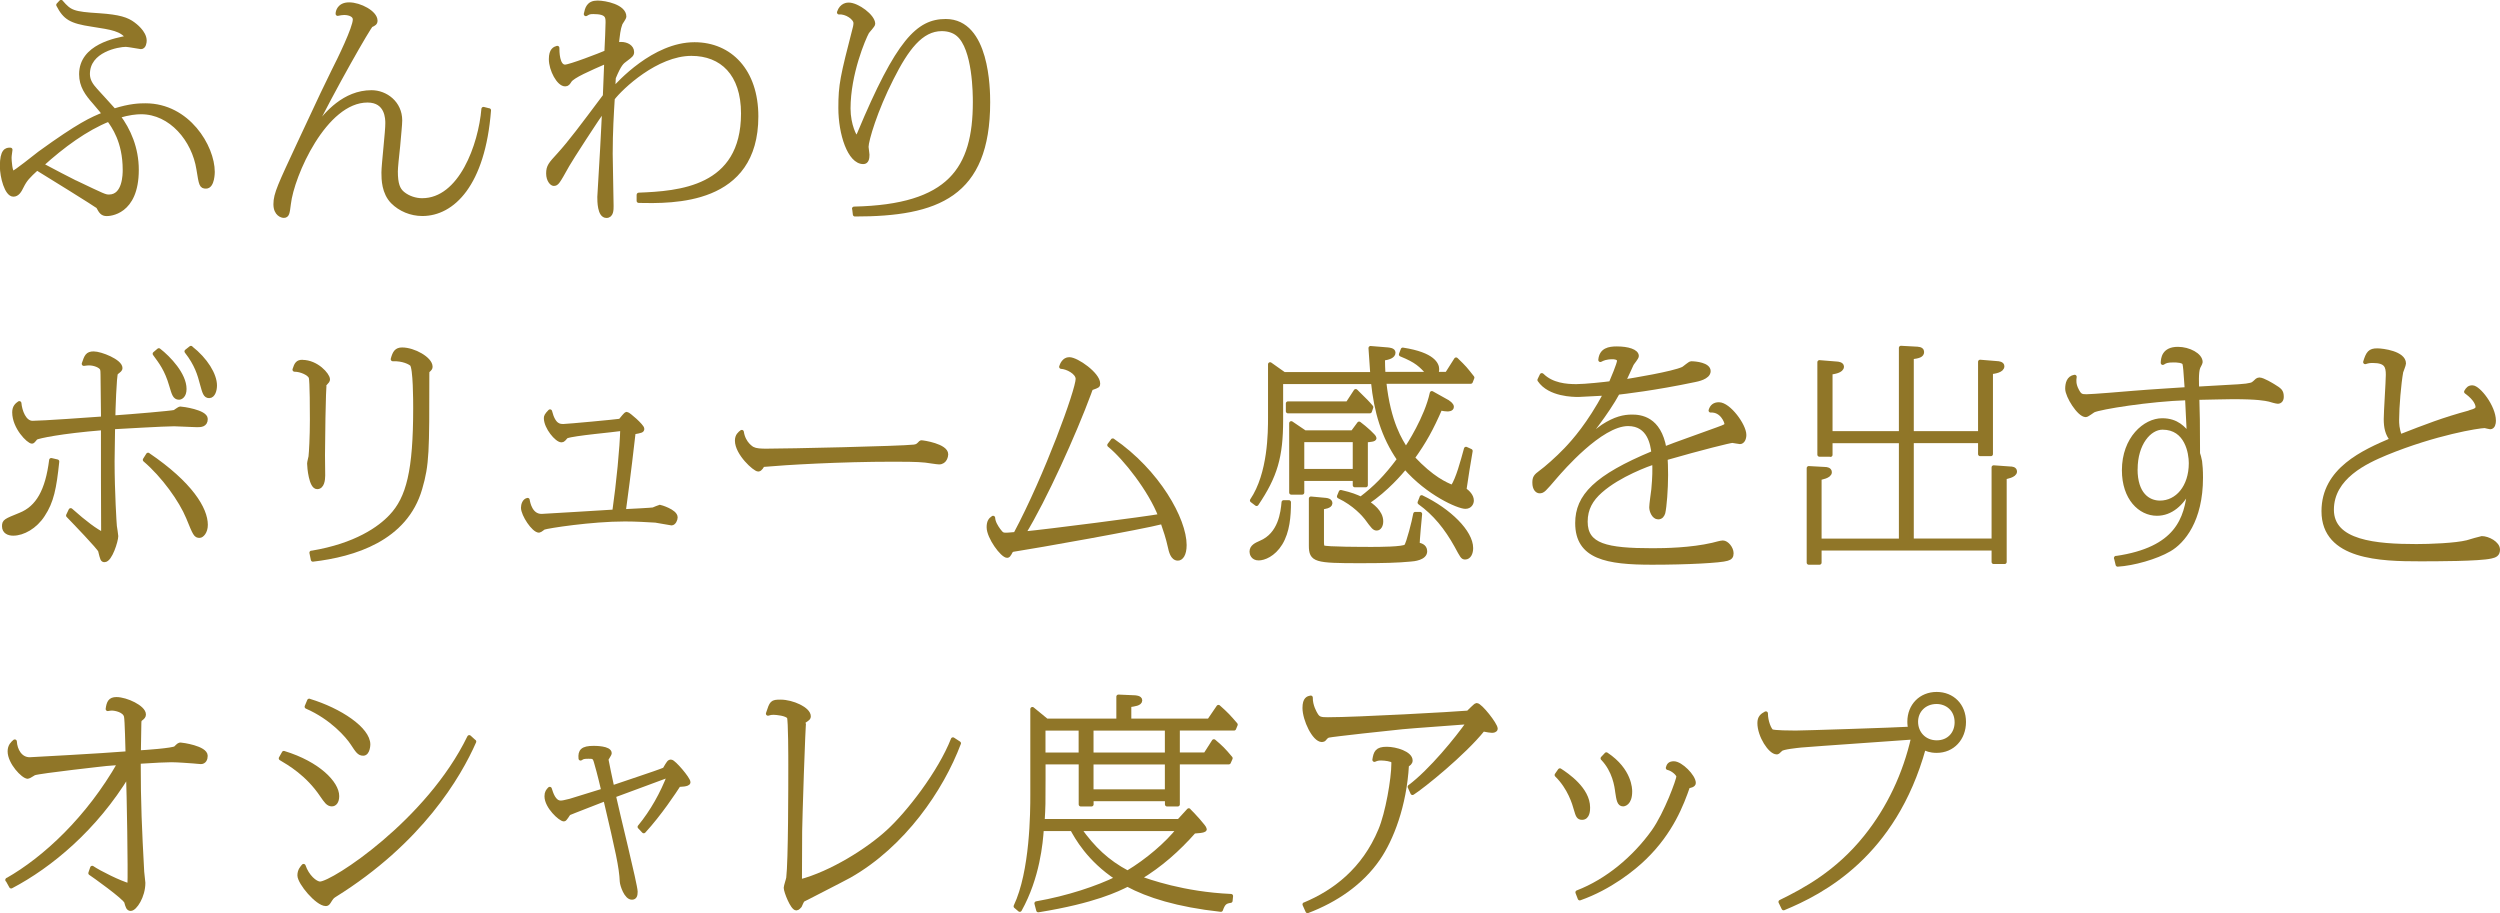 <?xml version="1.0" encoding="UTF-8"?><svg id="_レイヤー_1" xmlns="http://www.w3.org/2000/svg" viewBox="0 0 360.62 131.72"><defs><style>.cls-1{fill:#907628;stroke:#907628;stroke-linecap:round;stroke-linejoin:round;stroke-width:.6px;}</style></defs><path class="cls-1" d="M8.82,.3c1.25,1.45,1.68,1.68,5.51,1.91,2.9,.2,3.99,.59,4.88,1.25,.17,.13,1.65,1.19,1.65,2.41,0,.2-.07,.92-.53,.92-.1,0-1.82-.33-2.18-.33-1.09,0-5.48,.76-5.48,4.22,0,.96,.5,1.65,1.12,2.34,.89,.99,2.51,2.74,2.67,2.94,2.31-.73,3.66-.76,4.52-.76,6.14,0,9.7,5.97,9.7,9.6,0,.03,0,2.11-.96,2.11-.69,0-.73-.26-1.09-2.51-.66-4.22-3.96-8.22-8.28-8.22-.69,0-1.75,.1-3.3,.56,1.52,2.01,2.67,4.65,2.67,7.76,0,6.3-4.03,6.37-4.32,6.37-.66,0-.86-.36-1.22-1.02-.13-.23-7.69-4.85-8.85-5.58-1.29,1.19-1.68,1.58-2.21,2.64-.3,.63-.63,1.16-1.19,1.16-.96,0-1.65-2.54-1.65-4.09,0-2.28,.66-2.41,1.22-2.38-.03,.36-.13,.79-.13,1.16,0,.33,.1,2.18,.5,2.18,.33,0,3.23-2.38,3.86-2.84,5.71-4.13,7.49-4.92,9.31-5.64-.33-.43-.43-.56-1.42-1.72-1.06-1.19-1.91-2.34-1.91-4.03,0-4.06,5.02-4.95,6.73-5.28-.92-1.22-2.21-1.42-5.18-1.88-3.07-.46-3.89-.99-4.85-2.84l.4-.43Zm2.05,26.01c4.09,1.95,4.26,2.05,4.85,2.05,2.28,0,2.28-3.27,2.28-3.86,0-4.12-1.65-6.34-2.31-7.26-3.3,1.32-6.63,3.76-9.7,6.54,1.62,.86,3.99,2.11,4.88,2.54Z"/><path class="cls-1" d="M70.53,15.91c-.83,10.76-5.28,14.95-9.6,14.95-1.65,0-3.2-.66-4.29-1.75-1.29-1.32-1.32-3.23-1.32-4.22,0-1.12,.59-6.11,.56-7.13,0-.56,0-3.27-2.87-3.27-6.17,0-10.89,10.83-11.35,14.92-.17,1.32-.2,1.72-.73,1.72-.2,0-1.19-.2-1.19-1.68s.66-2.81,3.4-8.71c3.43-7.36,3.83-8.18,4.95-10.46,.86-1.68,3.1-6.27,3.1-7.46,0-.86-1.22-.96-1.52-.96-.33,0-.69,.07-.96,.13,0-.3,.2-1.35,1.65-1.35,1.55,0,3.8,1.19,3.8,2.34,0,.36-.2,.46-.63,.66-.3,.17-5.31,8.88-8.85,16.04,.46-.56,.53-.79,1.06-1.49,1.32-1.75,3.93-4.88,7.85-4.88,2.05,0,4.13,1.55,4.13,4.06,0,.59-.17,2.18-.3,3.73-.17,1.55-.33,3.1-.33,3.63,0,1.82,.33,2.61,.99,3.17,.83,.69,1.91,.99,2.81,.99,5.58,0,8.42-7.99,8.85-13.17l.79,.2Z"/><path class="cls-1" d="M92.14,28.09c5.74-.23,15.05-.83,15.05-11.72,0-5.74-3.07-8.61-7.46-8.61-5.05,0-10.17,4.88-11.35,6.44-.13,2.05-.3,4.79-.3,7.99,0,1.19,.13,6.47,.13,7.53,0,.53,0,1.42-.73,1.42-1.02,0-1.02-2.14-1.02-2.74,0-.17,.36-5.97,.4-6.83,.1-1.65,.23-4.59,.3-5.91-.96,1.32-4.88,7.36-5.31,8.15-1.42,2.54-1.52,2.71-1.98,2.71-.26,0-.79-.53-.79-1.49,0-1.02,.3-1.35,1.55-2.71,1.65-1.82,3.3-4.03,6.63-8.48l.2-4.98c-2.51,1.09-4.85,2.11-5.28,2.77-.23,.36-.33,.53-.66,.53-.92,0-2.05-2.08-2.05-3.63,0-1.32,.56-1.52,.92-1.62,0,.46,0,2.71,1.12,2.71,.69,0,5.05-1.68,5.97-2.08,.07-1.25,.17-3.76,.17-4.29,0-.79,0-1.52-2.05-1.52-.59,0-.69,.07-1.09,.3,.17-.79,.36-1.65,1.68-1.65,1.12,0,3.86,.56,3.86,2.01,0,.2-.5,.86-.56,1.02-.3,.79-.36,1.52-.56,3.3,.23-.33,.36-.36,.66-.36,.83,0,1.58,.43,1.58,1.16,0,.36-.17,.5-.92,1.06-.56,.4-.89,.66-1.72,2.64,0,.3-.1,1.52-.1,1.75,.79-.89,5.91-6.57,11.75-6.57,5.15,0,8.91,3.86,8.91,10.4,0,12.54-12.05,12.28-16.96,12.18v-.86Z"/><path class="cls-1" d="M123.2,30.1c13.83-.3,17.43-5.74,17.43-15.38,0-1.02,0-7.76-2.44-9.77-.59-.5-1.42-.76-2.34-.76-3,0-5.08,2.84-7.23,7.1-2.34,4.59-3.63,8.94-3.63,9.9,0,.17,.13,.96,.13,1.12,0,.56-.1,1.06-.59,1.06-1.98,0-3.3-4.06-3.3-7.79,0-3.37,.26-4.49,2.11-11.68,.03-.17,.07-.33,.07-.56,0-.76-1.35-1.65-2.38-1.55,.36-1.12,1.25-1.12,1.39-1.12,1.25,0,3.53,1.68,3.53,2.77,0,.23-.79,1.02-.89,1.22-.46,.83-2.67,5.94-2.67,10.99,0,2.44,.96,4.19,1.12,4.19,.1,0,.3-.23,.43-.56,5.61-13.43,8.52-16.24,12.48-16.24,6.04,0,6.11,9.9,6.11,11.72,0,13.43-7.36,16.17-19.21,16.17l-.1-.83Z"/><path class="cls-1" d="M8.25,66.57c-.4,3.86-.79,5.78-2.05,7.69-1.12,1.75-2.9,2.71-4.29,2.71-.66,0-1.32-.26-1.32-1.06,0-.73,.2-.79,2.31-1.65,2.57-1.02,3.93-3.47,4.49-7.89l.86,.2Zm1.95,7.03c2.11,1.88,3.56,2.94,4.69,3.5-.03-1.68-.03-13.2-.03-15.35-6.17,.5-9.27,1.19-9.67,1.39-.1,.07-.43,.56-.56,.56-.5,0-2.57-2.05-2.57-4.22,0-.79,.4-1.09,.73-1.32,.1,1.12,.69,2.84,1.91,2.84,1.35,0,8.42-.5,10.17-.63,0-1.02-.07-5.45-.07-6.34,0-.23,0-.66-.1-.86-.2-.4-1.06-.76-1.85-.76-.13,0-.3,0-.76,.07,.36-1.06,.5-1.49,1.42-1.49,1.02,0,3.86,1.12,3.86,2.11,0,.2-.13,.3-.63,.69-.23,.2-.4,5.84-.4,6.44,2.9-.2,8.25-.66,8.81-.79,.13-.03,.69-.5,.86-.5,.26,0,3.66,.46,3.66,1.49,0,.89-.73,.89-1.25,.89-.23,0-.59-.03-.83-.03-.3,0-2.05-.1-2.48-.1-1.39,0-7.56,.36-8.81,.43,0,.76-.07,4.22-.07,4.92,0,4.46,.3,9.14,.33,9.37,.03,.23,.2,1.22,.2,1.42,0,.66-.86,3.46-1.68,3.46-.3,0-.33-.13-.63-1.35-.1-.4-3.83-4.26-4.62-5.08l.36-.76Zm11.16-7.99c6.17,4.19,8.32,7.82,8.32,10.1,0,1.02-.56,1.58-.89,1.58-.56,0-.66-.2-1.65-2.64-1.02-2.48-3.56-6.04-6.24-8.32l.46-.73Zm1.55-15.08c1.45,1.12,3.7,3.5,3.7,5.58,0,1.02-.56,1.25-.79,1.25-.63,0-.76-.59-1.12-1.78-.66-2.28-1.49-3.33-2.38-4.55l.59-.5Zm4.62-.33c2.15,1.68,3.47,3.86,3.47,5.41,0,.63-.23,1.52-.83,1.52-.56,0-.69-.53-1.02-1.72-.36-1.39-.79-2.87-2.24-4.72l.63-.5Z"/><path class="cls-1" d="M43.6,52.21c2.08,0,3.7,1.88,3.7,2.51,0,.2-.07,.26-.46,.69-.17,.17-.26,9.37-.26,10.26,0,.43,.03,2.48,.03,2.91,0,.66-.13,1.68-.86,1.68-.89,0-1.15-2.84-1.15-3.4,0-.17,.17-.83,.2-.99,.07-.63,.2-2.77,.2-5.35,0-.86,0-5.68-.17-6.11-.23-.56-1.42-1.09-2.34-1.09,.26-.86,.49-1.12,1.12-1.12Zm1.35,27.53c6.4-1.06,9.84-3.53,11.45-5.25,2.51-2.64,3.5-6.6,3.5-15.61,0-.96,0-5.84-.5-6.34-.23-.23-1.25-.79-2.74-.73,.26-.96,.53-1.39,1.35-1.39,1.68,0,4.09,1.35,4.09,2.48,0,.2-.07,.3-.4,.59-.07,.1-.07,.13-.07,.53,0,11.16,0,12.94-1.02,16.44-2.11,7.33-9.6,9.57-15.48,10.26l-.2-.99Z"/><path class="cls-1" d="M94.28,73.47c.13-.03,.83-.36,.89-.36,.03,0,2.28,.63,2.28,1.52,0,.3-.23,.86-.59,.86-.1,0-1.95-.36-2.31-.4-1.16-.07-2.81-.17-4.42-.17-4.85,0-11.16,.99-11.68,1.19-.1,.03-.56,.43-.69,.43-.79,0-2.31-2.31-2.31-3.3,0-.4,.17-1.02,.66-1.12,.07,.46,.43,2.31,2.01,2.31,.33,0,8.81-.53,10.5-.63,.59-4.12,1.09-9.24,1.15-11.95-1.25,.2-7.03,.69-8.05,1.09-.1,.03-.4,.46-.5,.5-.07,.03-.13,.07-.23,.07-.66,0-2.24-1.85-2.24-3.2,0-.23,.07-.43,.59-.96,.53,2.11,1.39,2.11,1.95,2.11,.53,0,7.59-.66,8.19-.76,.3-.36,.79-.99,.92-.99,.23,0,2.24,1.75,2.24,2.15,0,.26-.13,.3-1.25,.5-.79,6.9-1.06,8.61-1.42,11.39,.66-.03,4.03-.2,4.32-.26Z"/><path class="cls-1" d="M108.63,64.76c.4,.23,1.16,.26,1.88,.26,3.04,0,19.37-.36,21.35-.59,.46-.07,.56-.17,.96-.59,.03-.03,.07-.03,.1-.03,.26,0,3.56,.5,3.56,1.72,0,.2-.13,1.16-1.02,1.16-.3,0-1.68-.23-1.98-.26-1.12-.13-3.4-.13-4.62-.13-7.69,0-15.51,.46-18.85,.76-.07,.13-.33,.66-.63,.66-.5,0-3.07-2.31-3.07-4.16,0-.73,.4-1.02,.69-1.25,.26,1.75,1.52,2.41,1.62,2.48Z"/><path class="cls-1" d="M160.51,63.54c6.54,4.49,10.36,11.42,10.36,15.08,0,1.39-.5,1.95-.96,1.95-.79,0-1.02-1.09-1.16-1.72-.26-1.22-.66-2.41-1.06-3.56-3,.79-18.25,3.5-21.45,3.99-.26,.03-.4,.1-.59,.53-.13,.23-.23,.36-.36,.36-.69,0-2.67-2.67-2.67-4.12,0-.76,.23-1.09,.63-1.35,.03,.63,.43,1.29,.79,1.78,.46,.63,.63,.66,1.09,.66,.13,0,.23,0,1.35-.1,4.49-8.42,8.98-20.79,8.98-22.38,0-.96-1.55-1.72-2.38-1.75,.1-.3,.4-1.09,1.16-1.09,1.09,0,4.16,2.18,4.16,3.5,0,.33-.03,.33-.86,.63-.17,.03-.2,.1-.43,.76-2.15,5.81-6.4,15.25-9.47,20.26,3.76-.36,17.56-2.15,19.74-2.54-1.45-3.76-5.12-8.42-7.36-10.23l.5-.66Z"/><path class="cls-1" d="M185.92,72.45c0,2.01-.17,4.22-1.22,5.94-1.02,1.65-2.41,2.15-3.14,2.15-.86,0-1.02-.69-1.02-.96,0-.73,.69-1.02,1.29-1.29,2.87-1.19,3.2-4.42,3.33-5.84h.76Zm22.94-14.42c.23,.13,.56,.4,.56,.66,0,.36-.53,.36-.63,.36s-.66-.03-1.02-.17c-1.29,2.97-2.31,4.82-3.99,7.16,2.77,2.97,4.75,3.83,5.74,4.22,.79-1.16,1.45-3.7,1.95-5.51l.66,.3c-.23,1.29-.69,4.13-.89,5.58,.53,.4,1.06,.92,1.06,1.58,0,.33-.23,.89-.92,.89-.99,0-5.41-1.92-8.68-5.71-.63,.76-2.67,3.2-5.48,5.08,.59,.4,2.01,1.35,2.01,2.74,0,.63-.3,1.02-.63,1.02-.36,0-.5-.17-1.49-1.52-.3-.4-1.72-2.05-3.96-3.1l.26-.63c1.58,.36,2.15,.63,2.9,.96,2.05-1.55,3.6-3.1,5.51-5.68-2.28-3.3-3.33-6.9-3.76-11.16h-13.27v5.48c0,5.31-.82,8.09-3.53,12.11l-.66-.5c2.61-3.86,2.61-9.87,2.61-11.98v-7.66l2.01,1.42h12.74c-.03-.59-.2-3.1-.26-3.76l2.44,.2c.26,.03,.86,.07,.86,.46,0,.5-.66,.73-1.52,.86,0,.99,.03,1.29,.07,2.21h6.57c-1.22-1.32-1.75-1.88-4.03-2.81l.26-.69c4.46,.69,4.95,2.18,4.95,2.81,0,.26-.1,.59-.1,.69h1.52l1.32-2.08c1.29,1.25,1.32,1.32,2.34,2.61l-.23,.59h-12.48c.63,5.97,2.41,8.61,3.14,9.74,.36-.53,2.97-4.55,3.73-8.09l2.31,1.29Zm-14.46,.17l1.16-1.78c1.52,1.49,1.68,1.65,2.24,2.31l-.2,.59h-11.82v-1.12h8.61Zm.73,4.16l.92-1.25c.86,.63,2.21,1.85,2.21,2.08s-.56,.26-1.25,.33v6.47h-1.58v-.92h-7.59v1.98h-1.58v-10l1.95,1.32h6.93Zm-7.29,5.58h7.59v-4.46h-7.59v4.46Zm3.43,4.19c.2,0,.63,.1,.63,.46,0,.43-.86,.56-1.22,.59v4.72c0,.66,0,.92,.2,1.06,.36,.23,5.94,.23,7,.23,.86,0,4.62,0,4.95-.4,.33-.43,1.15-3.63,1.32-4.65h.69c-.07,.69-.36,3.8-.36,4.42,.3,.03,1.09,.17,1.09,.96,0,.99-1.62,1.16-2.15,1.19-1.72,.17-3.93,.23-7.19,.23-6.5,0-7.13-.13-7.13-2.25v-6.77l2.18,.2Zm13.8-.4c3.99,1.91,7.13,5.02,7.13,7.33,0,.73-.3,1.35-.86,1.35-.36,0-.43-.17-1.25-1.68-1.45-2.61-3.1-4.65-5.31-6.24l.3-.76Z"/><path class="cls-1" d="M222.43,54.13c1.42,1.42,3.53,1.58,4.95,1.58,1.25,0,4.32-.33,4.98-.43,.23-.53,1.19-2.8,1.19-3.23,0-.53-.83-.53-.92-.53-1.02,0-1.45,.23-1.78,.4,.13-1.45,1.25-1.65,2.38-1.65,1.58,0,2.87,.4,2.87,1.09,0,.23-.63,.96-.73,1.15-.33,.69-.82,1.85-1.19,2.54,1.42-.23,7.13-1.16,8.61-1.85,.2-.1,.96-.79,1.16-.79,.66,0,2.51,.2,2.51,1.12s-1.68,1.22-2.01,1.29c-5.78,1.22-10.26,1.72-11.09,1.82-1.52,2.84-4.65,6.77-5.12,7.16,.5-.33,2.54-2.01,2.97-2.28,1.78-1.16,3.07-1.42,4.19-1.42,1.22,0,3.93,.23,4.69,4.62,1.19-.5,6.57-2.38,7.66-2.8,1.16-.43,1.29-.46,1.29-.83,0-.23-.63-1.98-2.28-1.88,.17-.59,.56-.89,1.19-.89,1.42,0,3.66,3.04,3.66,4.42,0,.53-.23,1.02-.63,1.02-.17,0-.92-.17-1.09-.17-.33,0-4.36,.99-9.64,2.51,.03,.53,.07,1.16,.07,2.41,0,2.08-.2,4.59-.4,5.45-.1,.33-.3,.66-.73,.66-.63,0-.99-.92-.99-1.45,0-.43,.26-2.21,.3-2.57,.17-1.82,.17-2.84,.13-3.93-.79,.26-5.08,1.78-7.76,4.16-1.35,1.19-2.15,2.54-2.15,4.42,0,3.47,3,4.13,9.67,4.13,1.82,0,5.54-.07,8.65-.79,.43-.1,1.19-.33,1.48-.33,.56,0,1.25,.83,1.25,1.55,0,.46-.17,.66-.63,.79-.89,.3-5.74,.56-10.83,.56-6.5,0-10.79-.76-10.79-5.71,0-3.86,2.64-6.67,10.99-10.13-.13-1.09-.53-4.16-3.66-4.16-3.99,0-9.7,6.7-10.4,7.49-1.78,2.08-1.88,2.21-2.38,2.21-.3,0-.73-.33-.73-1.22,0-.76,.17-.96,.92-1.52,.66-.46,2.44-2.01,3.63-3.27,1.19-1.25,3.33-3.66,5.71-8.09-.43,.03-3.66,.2-3.89,.2-.69,0-4.19,0-5.64-2.15l.33-.69Z"/><path class="cls-1" d="M264.03,65.58h-1.58v-13.33l2.48,.2c.17,0,.76,.07,.76,.43,0,.63-1.16,.79-1.65,.86v8.75h10.17v-12.31l2.38,.13c.5,.03,.66,.23,.66,.46,0,.5-.5,.63-1.49,.76v10.96h9.87v-10.3l2.44,.2c.2,0,.76,.07,.76,.43,0,.63-1.09,.79-1.65,.86v11.82h-1.55v-1.88h-9.87v14.36h11.82v-10.56l2.38,.17c.23,0,.69,.03,.69,.43,0,.59-1.32,.79-1.49,.83v12.21h-1.58v-1.95h-25.12v2.05h-1.55v-13.63l2.34,.13c.26,0,.69,.07,.69,.46,0,.59-1.29,.79-1.48,.83v9.04h11.75v-14.36h-10.17v1.98Z"/><path class="cls-1" d="M305.23,80.5c8.85-1.29,10.17-5.68,10.59-9.93-1.09,2.11-2.67,3.53-4.69,3.53-2.41,0-4.75-2.21-4.75-6.27,0-4.59,3.04-7.2,5.51-7.2,2.15,0,3.1,1.19,3.86,2.11-.07-.86-.2-4.55-.26-5.31-5.41,.17-12.57,1.32-13.53,1.78-.17,.1-.89,.66-1.09,.66-.96,0-2.67-2.74-2.67-3.79,0-.76,.2-1.58,1.06-1.72-.07,.46-.13,1.09,.33,1.95,.4,.79,.66,.86,1.39,.86,.83,0,5.61-.4,6.77-.5,3.2-.26,5.28-.36,7.69-.53-.2-2.94-.23-3.27-.33-3.7-.13-.43-1.12-.46-1.58-.46-.96,0-1.19,.13-1.55,.36,.03-.59,.1-2.01,2.18-2.01,1.58,0,3.27,.89,3.27,1.91,0,.13-.3,.63-.33,.73-.3,.66-.2,2.67-.17,3.1,6.44-.36,6.9-.36,7.72-.56,.3-.07,.4-.13,.92-.63,.1-.07,.2-.13,.33-.13,.53,0,1.85,.83,2.01,.92,.96,.59,1.22,.76,1.22,1.58,0,.43-.23,.69-.56,.69-.2,0-1.02-.23-1.22-.3-.59-.13-1.65-.36-5.28-.36-.79,0-3.4,.07-5.12,.1,.07,2.54,.1,3.33,.1,7.39v.63c.1,.3,.2,.63,.3,1.16,.07,.53,.13,1.25,.13,2.34,0,6.17-2.61,9.24-4.55,10.36-1.91,1.12-5.21,2.05-7.46,2.18l-.23-.96Zm2.81-12.81c0,3.6,1.82,4.82,3.53,4.82,2.48,0,4.46-2.24,4.46-5.71,0-1.42-.56-5.12-4.09-5.12-1.91,0-3.89,2.31-3.89,6.01Z"/><path class="cls-1" d="M356.23,59.48c.96-.26,1.16-.46,1.16-.79,0-.26-.17-1.12-1.65-2.18,.23-.4,.43-.63,.89-.63,.89,0,3.1,2.8,3.1,4.82,0,.36-.1,.92-.53,.92-.13,0-.69-.17-.79-.17-.83,0-7.1,.99-14.26,3.93-2.84,1.19-7.79,3.43-7.79,8.15s6.37,5.25,12.21,5.25c1.91,0,5.61-.13,7.33-.56,.33-.1,1.98-.59,2.08-.59,.92,0,2.34,.76,2.34,1.65,0,.69-.4,.86-.99,.99-1.68,.4-8.12,.4-10.26,.4-5.54,0-13.9-.17-13.9-6.93,0-6.01,5.78-8.55,9.87-10.3-.69-.83-.89-1.78-.89-3,0-.99,.3-5.45,.3-6.37,0-1.19-.2-2.01-2.18-2.01-.43,0-.66,.03-1.09,.17,.4-1.32,.69-1.68,1.72-1.68,.83,0,3.86,.4,3.86,1.88,0,.2-.36,1.06-.4,1.22-.3,1.65-.59,5.05-.59,6.93,0,.46,0,1.29,.43,2.38,3.7-1.45,6.34-2.47,10.03-3.46Z"/><path class="cls-1" d="M1.06,126.93c5.41-3.07,11.68-8.91,16.21-16.87-.26,0-1.58,.1-1.88,.13-.07,0-9.64,1.06-10.46,1.35-.17,.07-.76,.5-.92,.5-.66,0-2.61-2.05-2.61-3.66,0-.79,.43-1.16,.73-1.42,.07,1.25,.79,2.57,2.15,2.57,.1,0,10.53-.56,14.13-.86-.03-.79-.1-4.82-.23-5.35-.2-.86-1.55-1.12-2.05-1.12-.17,0-.36,.03-.59,.07,.13-.92,.33-1.42,1.25-1.42,1.42,0,3.96,1.19,3.96,2.21,0,.26-.13,.4-.43,.63-.17,.13-.23,.2-.23,.69,0,.66-.07,3.56-.07,4.16,.73-.03,4.98-.33,5.31-.63,.46-.46,.53-.5,.73-.5,.17,0,3.6,.46,3.6,1.62,0,.46-.2,.89-.69,.89-.2,0-.99-.1-1.15-.1-.53-.03-2.18-.17-3.1-.17-.73,0-2.28,.07-4.72,.23,0,6.11,.17,9.7,.5,15.84,0,.26,.17,1.39,.17,1.62,0,1.98-1.22,3.76-1.82,3.76-.36,0-.46-.36-.63-.99-.17-.63-4.82-3.93-5.18-4.16l.26-.76c1.02,.69,3.99,2.18,5.38,2.54,.1-2.05-.1-13.33-.2-16.01-4.75,7.82-11.22,13.17-16.87,16.14l-.53-.96Z"/><path class="cls-1" d="M40.94,108.62c4.98,1.52,7.69,4.36,7.69,6.21,0,.83-.36,1.19-.76,1.19-.56,0-.86-.5-1.39-1.25-2.11-3.17-4.82-4.69-5.97-5.38l.43-.76Zm27.46-1.65c-2.18,4.95-7.69,14.42-20.17,22.18-.36,.23-.43,.36-.83,.99-.13,.2-.26,.26-.4,.26-1.22,0-3.8-3.07-3.8-4.13,0-.73,.4-1.12,.59-1.35,.5,1.48,1.68,2.54,2.38,2.54,1.82,0,15.61-8.94,21.52-21.12l.69,.63Zm-23.8-5.88c4.46,1.35,8.52,4.09,8.52,6.3,0,.03-.03,1.32-.73,1.32-.59,0-.83-.4-1.55-1.49-.69-1.06-2.97-3.7-6.6-5.28l.36-.86Z"/><path class="cls-1" d="M92.27,119.28c1.82-2.21,3.27-4.82,4.29-7.49-1.29,.5-6.9,2.54-8.02,2.97,.46,2.21,3.14,12.94,3.14,13.86,0,.53-.1,.86-.53,.86-.83,0-1.42-1.81-1.45-2.31-.1-2.15-.59-4.29-2.38-11.92-.4,.17-5.15,1.98-5.28,2.08-.13,.13-.53,.86-.69,.86-.5,0-2.51-1.82-2.51-3.33,0-.56,.2-.79,.46-1.06,.2,.63,.59,1.98,1.58,1.98,.26,0,.59-.07,1.35-.26,.76-.23,4.13-1.29,4.79-1.48,0-.07-.56-2.48-1.06-4.16-.2-.73-.43-.73-1.09-.73-.73,0-.82,.07-1.12,.26-.1-1.06,.26-1.52,1.88-1.52,.23,0,2.31,0,2.31,.76,0,.17-.46,.76-.46,.92,0,.13,.66,3.27,.83,4.03,1.19-.43,6.5-2.15,7.56-2.61,.59-1.02,.66-1.12,.92-1.12,.4,0,2.51,2.48,2.51,2.97,0,.36-1.25,.36-1.39,.36-.59,.92-2.74,4.19-5.05,6.7l-.59-.63Z"/><path class="cls-1" d="M138.31,107.23c-2.48,6.6-7.99,14.69-15.78,19.11-1.06,.59-6.67,3.43-6.73,3.5-.13,.1-.36,.69-.43,.83-.1,.1-.3,.36-.5,.36-.56,0-1.52-2.44-1.52-2.97,0-.23,.33-1.19,.36-1.42,.3-2.44,.3-13.33,.3-16.3,0-.89,0-6.53-.2-6.9-.33-.5-1.85-.63-2.24-.63-.33,0-.46,.03-.79,.13,.53-1.62,.56-1.72,1.82-1.72,1.68,0,4.06,1.06,4.06,2.11,0,.23-.07,.3-.66,.69-.13,.1-.59,14.82-.59,15.88-.03,1.16,0,6.24-.03,7.26,4.55-1.19,9.87-4.55,12.74-7.2,2.9-2.64,7.46-8.52,9.34-13.3l.86,.56Z"/><path class="cls-1" d="M171.47,116.9c.59,.56,2.31,2.44,2.31,2.71s-1.32,.3-1.55,.33c-2.31,2.61-4.82,4.85-7.89,6.7,1.25,.46,6.37,2.31,13.23,2.61l-.07,.69c-.79,.1-1.06,.36-1.39,1.29-6.3-.69-10.53-2.05-13.47-3.63-1.39,.69-4.72,2.38-12.87,3.7l-.26-.99c4.52-.79,8.85-2.24,11.65-3.63-4.13-2.71-5.88-5.97-6.5-7.1h-4.39c-.13,1.95-.56,6.96-3.17,11.65l-.59-.5c2.38-5.02,2.41-13.63,2.41-16.04v-12.41l2.05,1.68h10.36v-3.47l2.28,.1c.13,0,.86,.03,.86,.43,0,.5-.86,.59-1.58,.69v2.25h11.52l1.35-1.98c1.12,.99,1.49,1.39,2.48,2.54l-.23,.56h-8.12v3.76h3.99l1.22-1.91c1.02,.86,1.39,1.22,2.41,2.44l-.26,.59h-7.36v6.07h-1.55v-.76h-10.89v.76h-1.55v-6.07h-5.38v2.34c0,3.63,0,4.03-.13,6.14h19.67l1.42-1.55Zm-20.96-8.05h5.38v-3.76h-5.38v3.76Zm5.18,10.73c2.01,2.81,3.99,4.72,6.96,6.3,2.87-1.72,5.71-4.16,7.39-6.3h-14.36Zm12.64-10.73v-3.76h-10.89v3.76h10.89Zm0,5.31v-4.19h-10.89v4.19h10.89Z"/><path class="cls-1" d="M203.35,113.5c3.07-2.31,6.83-6.93,8.52-9.34-1.52,.13-8.22,.59-9.57,.73-1.75,.17-9.97,1.06-10.69,1.22q-.3,.1-.56,.46c-.1,.13-.26,.17-.36,.17-1.12,0-2.51-2.94-2.51-4.62,0-1.32,.53-1.42,.89-1.49-.03,1.19,.63,2.28,.73,2.44,.36,.63,.73,.69,1.75,.69,4.19,0,18.35-.79,20.23-.96,.2-.17,1.06-1.09,1.22-1.09,.53,0,2.74,2.81,2.74,3.4,0,.26-.36,.3-.53,.3s-.66-.07-1.29-.2c-2.81,3.5-8.71,8.25-10.17,9.17l-.4-.89Zm-15.15,16.96c4.26-1.78,8.52-4.95,10.92-10.73,1.02-2.41,1.88-7.39,1.88-9.57,0-.26,0-.46-.26-.53-.69-.23-1.49-.23-1.52-.23-.46,0-.66,.07-.96,.2,.17-1.06,.36-1.58,1.78-1.58,1.32,0,3.43,.66,3.43,1.68,0,.33-.26,.5-.53,.66-.33,5.88-2.24,10.73-4.13,13.47-2.44,3.56-6.14,6.04-10.2,7.59l-.43-.96Z"/><path class="cls-1" d="M225.01,111.13c1.02,.66,4.06,2.71,4.06,5.35,0,.33,0,1.48-.86,1.48-.53,0-.63-.33-.89-1.22-.23-.83-.89-3.1-2.77-4.95l.46-.66Zm2.54,17.59c4.29-1.65,8.22-4.95,10.96-8.78,1.85-2.61,3.6-7.46,3.6-7.92,0-.4-.86-1.12-1.52-1.25,.1-.36,.23-.66,.86-.66,.99,0,2.87,1.88,2.87,2.84,0,.33-.59,.43-.83,.46-.89,2.58-2.41,6.6-6.27,10.33-1.58,1.55-5.02,4.32-9.34,5.84l-.33-.86Zm4.16-19.9c3.43,2.28,3.43,5.05,3.43,5.35,0,1.78-.92,1.85-1.02,1.85-.56,0-.66-.66-.83-1.78-.1-.83-.4-3.07-2.11-4.85l.53-.56Z"/><path class="cls-1" d="M256.84,130.1c3.43-1.68,8.15-4.19,12.28-9.34,3.37-4.19,5.68-9.14,6.86-14.39-2.54,.2-13.86,.96-16.17,1.16-.63,.07-2.64,.26-2.94,.56-.43,.43-.46,.43-.59,.43-.92,0-2.48-2.38-2.48-4.22,0-.79,.36-1.09,.92-1.39,0,1.19,.53,2.38,.83,2.57s2.94,.2,3.47,.2c1.12,0,14.49-.43,16.54-.56-.07-.23-.13-.56-.13-1.02,0-2.31,1.65-3.99,3.93-3.99s3.93,1.65,3.93,4.03-1.62,4.16-3.93,4.16c-.96,0-1.49-.26-1.85-.43-4.29,15.54-14.72,20.86-20.23,23.14l-.43-.89Zm19.54-25.98c0,1.62,1.19,2.97,3,2.97,1.72,0,2.87-1.25,2.87-2.9,0-1.91-1.42-2.94-2.9-2.94-1.75,0-2.97,1.25-2.97,2.87Z"/></svg>